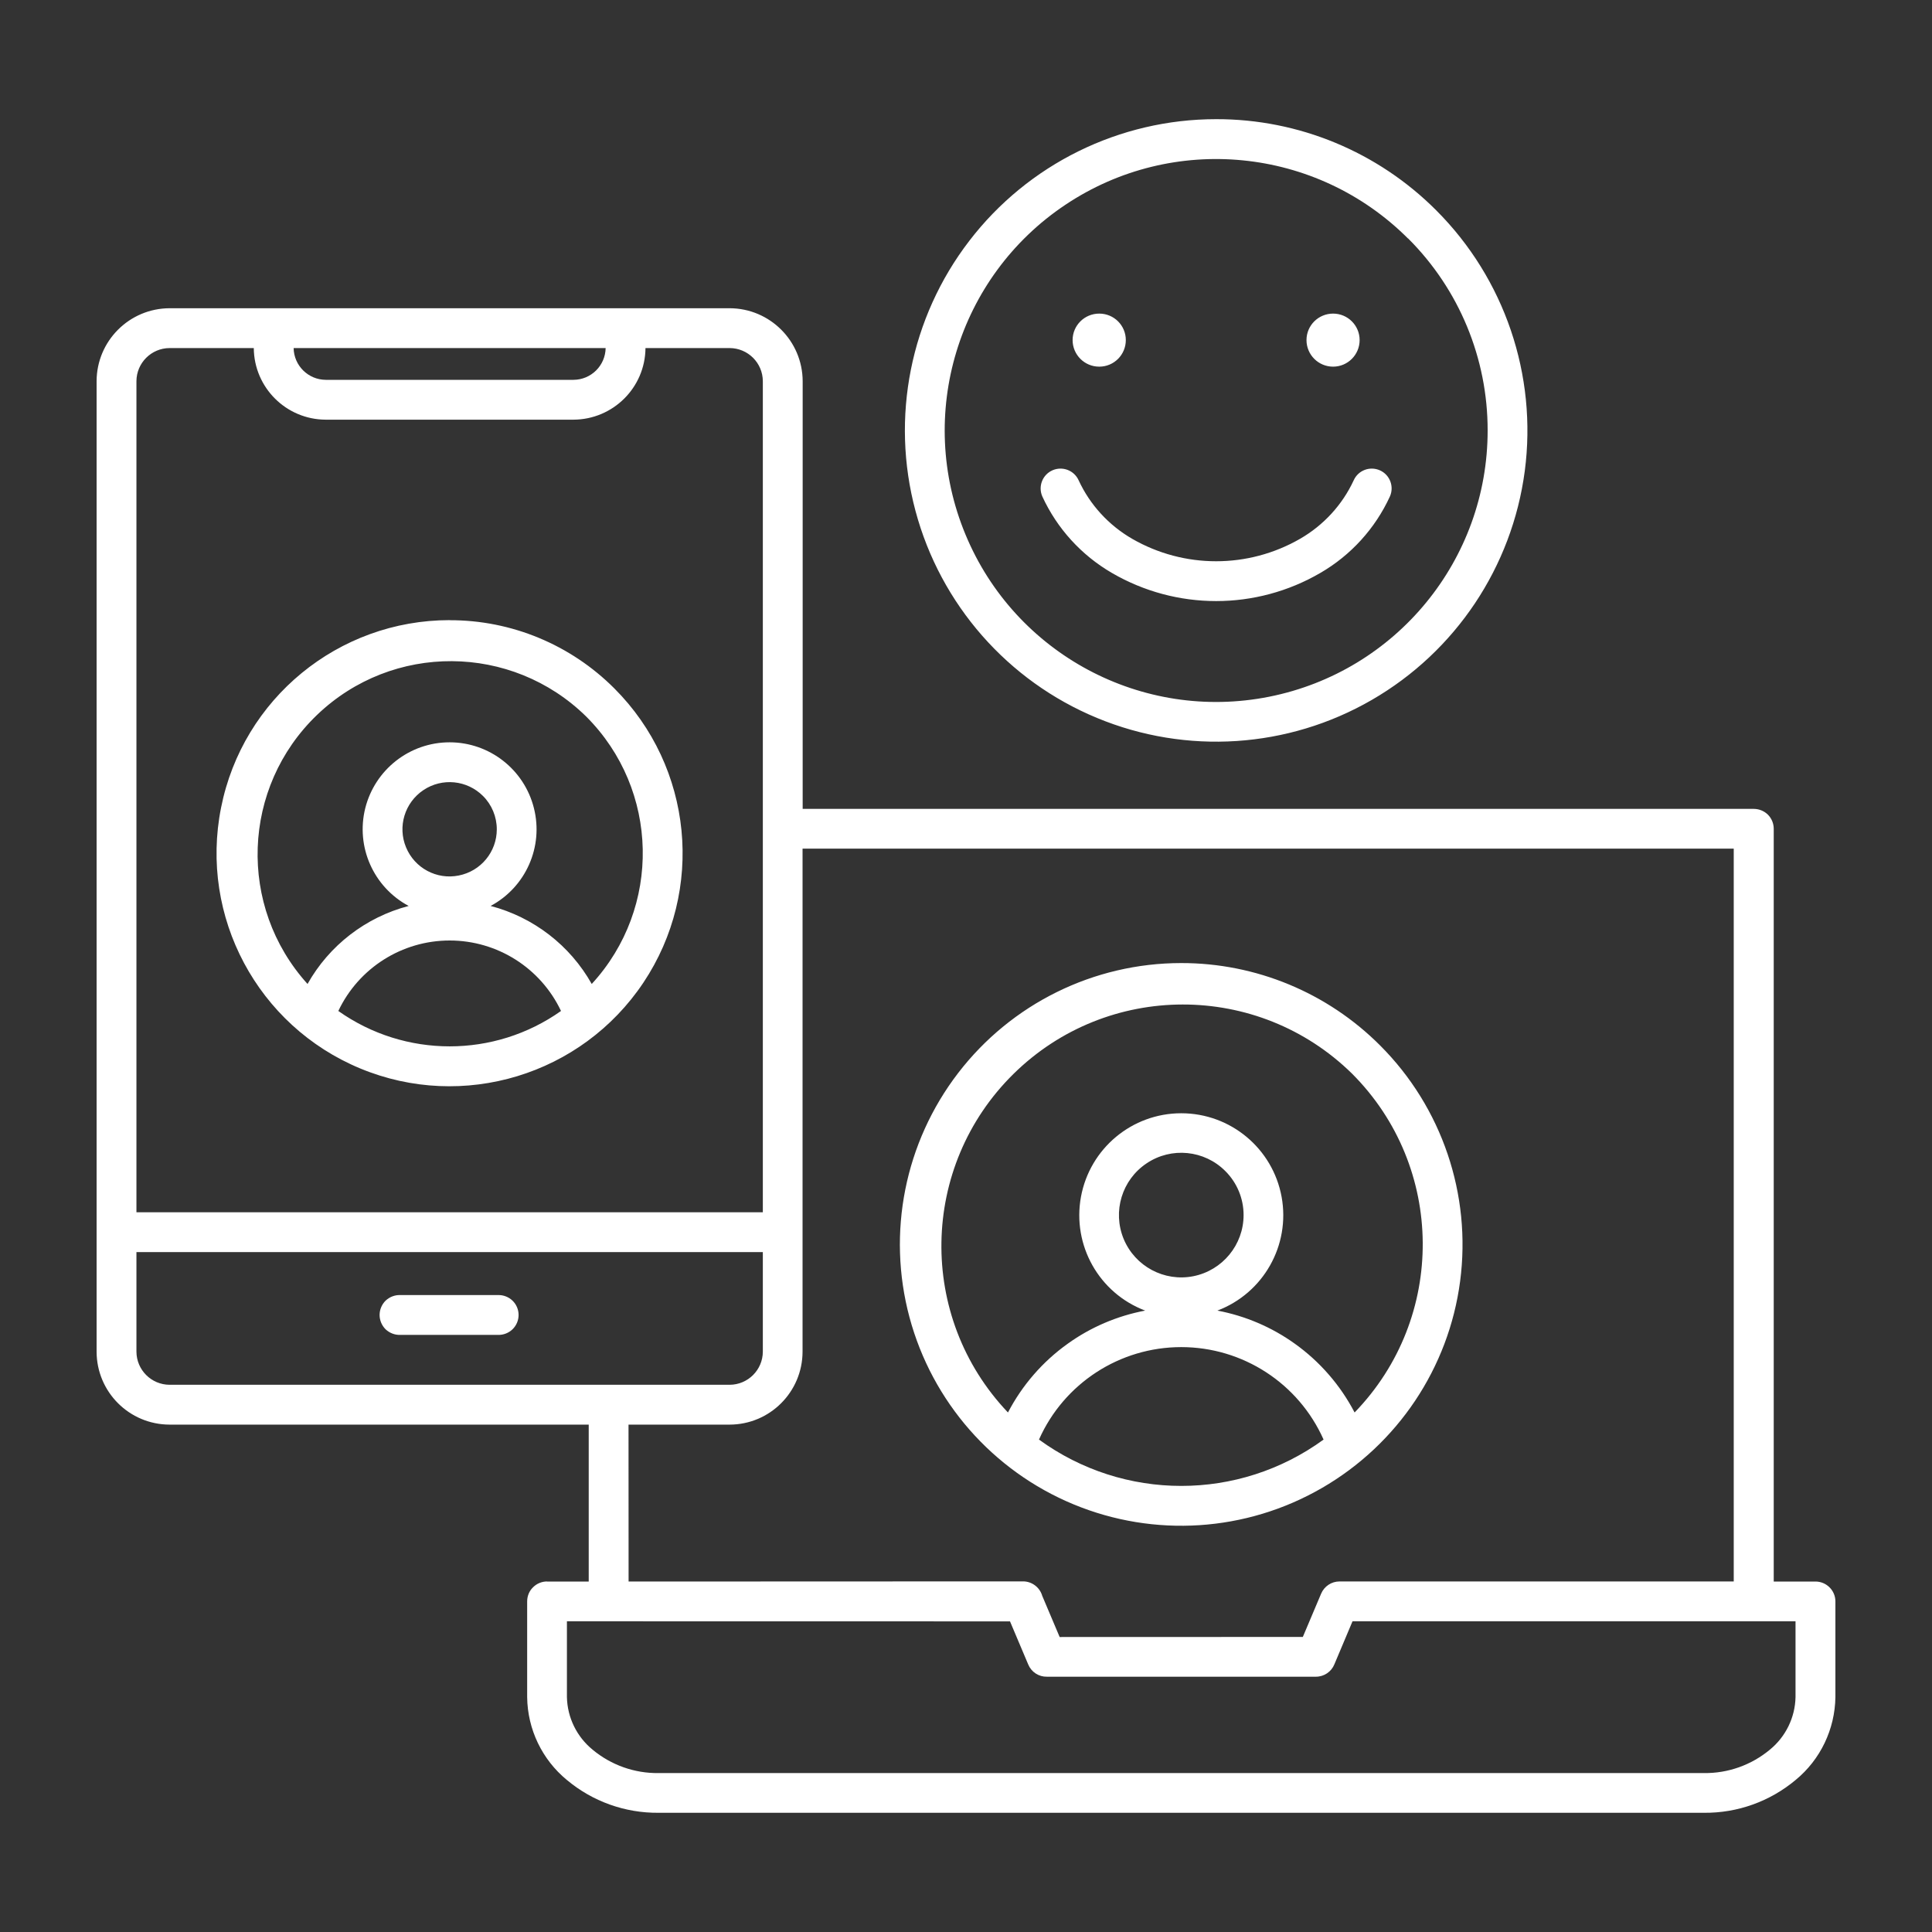 <svg width="50" height="50" viewBox="0 0 50 50" fill="none" xmlns="http://www.w3.org/2000/svg">
<rect x="0" y="0" width="50" height="50" fill="#333333" stroke="none"/>
<path fill-rule="evenodd" clip-rule="evenodd" d="M7.599 9.008C7.607 9.463 7.978 9.828 8.431 9.83H14.841C15.297 9.828 15.666 9.463 15.674 9.008H7.599ZM19.742 32.404H3.531V34.981C3.533 35.453 3.916 35.836 4.388 35.838H18.884C19.357 35.836 19.74 35.453 19.742 34.981L19.742 32.404ZM3.531 31.373V9.865C3.533 9.393 3.916 9.01 4.388 9.008H6.568C6.576 10.031 7.406 10.857 8.429 10.861H14.841C15.865 10.857 16.697 10.031 16.705 9.008H18.884C19.357 9.01 19.74 9.393 19.742 9.865V31.373H3.531ZM12.5 20.6C12.088 20.188 11.443 20.123 10.959 20.447C10.475 20.77 10.285 21.391 10.508 21.928C10.73 22.467 11.303 22.774 11.873 22.658C12.445 22.545 12.857 22.045 12.857 21.463C12.857 21.139 12.729 20.828 12.5 20.6ZM8.756 26.164C10.482 27.385 12.793 27.385 14.519 26.164C13.992 25.051 12.871 24.34 11.638 24.34C10.404 24.34 9.283 25.051 8.756 26.164ZM15.172 18.545C13.242 16.649 10.156 16.631 8.205 18.502C6.254 20.375 6.144 23.459 7.959 25.465C8.521 24.465 9.466 23.737 10.576 23.446C9.666 22.959 9.203 21.916 9.453 20.915C9.705 19.915 10.603 19.211 11.636 19.211C12.668 19.211 13.568 19.915 13.818 20.915C14.07 21.916 13.607 22.959 12.697 23.446C13.806 23.737 14.752 24.465 15.314 25.465C17.129 23.493 17.066 20.44 15.172 18.545ZM11.637 16.051V16.049C8.758 16.049 6.281 18.08 5.721 20.903C5.158 23.725 6.668 26.551 9.326 27.653C11.984 28.754 15.051 27.823 16.65 25.432C18.248 23.039 17.933 19.85 15.9 17.817C14.769 16.684 13.236 16.047 11.637 16.051ZM26.137 41.961L14.672 41.959V43.922C14.683 44.451 14.928 44.949 15.338 45.283C15.816 45.68 16.42 45.895 17.041 45.887H44.099C44.72 45.895 45.324 45.68 45.802 45.283C46.212 44.949 46.457 44.451 46.468 43.922V41.959H35.003L34.535 43.069C34.456 43.266 34.267 43.393 34.056 43.393H27.093C26.884 43.397 26.693 43.274 26.611 43.078L26.138 41.959L26.137 41.961ZM16.268 40.93L16.266 36.869H18.883C19.924 36.867 20.768 36.024 20.77 34.981V21.963H44.869V40.928H34.664C34.459 40.928 34.272 41.053 34.191 41.243L33.717 42.364L27.424 42.366L26.967 41.286H26.969C26.9 41.073 26.701 40.926 26.477 40.926L16.268 40.93ZM14.156 40.93H15.236V36.869H4.389C3.346 36.867 2.502 36.024 2.5 34.981V9.866C2.502 8.825 3.346 7.981 4.389 7.977H18.885C19.926 7.981 20.77 8.825 20.773 9.866V20.934H45.389C45.525 20.934 45.658 20.989 45.754 21.084C45.851 21.182 45.904 21.313 45.904 21.45V40.93H46.984C47.269 40.93 47.5 41.161 47.5 41.444V43.922C47.488 44.752 47.113 45.538 46.471 46.065C45.806 46.622 44.967 46.922 44.101 46.915H17.041C16.176 46.922 15.334 46.622 14.67 46.065C14.029 45.538 13.652 44.752 13.643 43.922V41.444C13.643 41.307 13.695 41.176 13.793 41.081C13.889 40.983 14.021 40.928 14.158 40.928L14.156 40.93ZM31.711 30.307C31.168 29.762 30.314 29.678 29.676 30.106C29.035 30.533 28.787 31.352 29.08 32.063C29.375 32.774 30.131 33.178 30.885 33.028C31.639 32.877 32.184 32.215 32.184 31.445C32.184 31.018 32.014 30.608 31.711 30.307ZM26.889 37.256C29.084 38.855 32.059 38.855 34.254 37.256C33.607 35.801 32.164 34.863 30.57 34.863C28.978 34.863 27.535 35.801 26.889 37.256ZM34.99 27.785C32.556 25.397 28.658 25.401 26.229 27.793C23.799 30.186 23.734 34.084 26.086 36.555C26.455 35.848 26.984 35.238 27.633 34.775C28.23 34.346 28.914 34.055 29.637 33.918C28.443 33.467 27.746 32.228 27.975 30.975C28.205 29.721 29.297 28.811 30.57 28.811C31.846 28.811 32.938 29.721 33.168 30.975C33.397 32.228 32.697 33.467 31.506 33.918C32.229 34.055 32.912 34.346 33.51 34.775C34.158 35.238 34.688 35.848 35.057 36.555C37.434 34.103 37.404 30.199 34.99 27.785ZM30.57 24.924C28.306 24.924 26.172 25.977 24.795 27.772C23.416 29.569 22.951 31.902 23.537 34.09C24.123 36.276 25.691 38.065 27.783 38.932C29.875 39.799 32.25 39.643 34.21 38.51C36.169 37.379 37.494 35.401 37.788 33.157C38.083 30.913 37.318 28.657 35.718 27.057C34.355 25.69 32.502 24.922 30.57 24.924ZM10.355 34.547C10.216 34.551 10.082 34.498 9.98 34.403C9.881 34.305 9.824 34.17 9.824 34.031C9.824 33.893 9.881 33.758 9.98 33.66C10.082 33.565 10.216 33.512 10.355 33.516H12.888C13.029 33.512 13.164 33.565 13.263 33.66C13.365 33.758 13.421 33.893 13.421 34.031C13.421 34.17 13.365 34.305 13.263 34.403C13.164 34.498 13.029 34.551 12.888 34.547H10.355ZM35.033 12.432C34.738 13.067 34.253 13.594 33.646 13.944C32.3 14.719 30.646 14.719 29.3 13.944C28.695 13.594 28.21 13.067 27.916 12.432C27.8 12.172 27.496 12.057 27.236 12.172C26.978 12.287 26.861 12.59 26.976 12.85C27.357 13.678 27.986 14.368 28.773 14.826C30.443 15.799 32.505 15.799 34.173 14.826C34.962 14.368 35.589 13.678 35.97 12.85C36.086 12.592 35.97 12.287 35.711 12.172C35.451 12.057 35.148 12.172 35.033 12.432ZM28.447 9.489H28.449C28.829 9.489 29.136 9.182 29.136 8.801C29.136 8.422 28.829 8.116 28.449 8.116H28.445H28.447C28.068 8.116 27.759 8.422 27.759 8.801C27.759 9.182 28.068 9.489 28.447 9.489ZM34.5 9.489C34.879 9.489 35.187 9.182 35.187 8.801C35.187 8.422 34.879 8.116 34.5 8.116C34.121 8.116 33.812 8.422 33.812 8.801C33.812 9.182 34.121 9.489 34.5 9.489ZM36.441 6.17L36.439 6.172C34.068 3.803 30.355 3.438 27.57 5.301C24.783 7.164 23.701 10.737 24.986 13.832C26.269 16.928 29.56 18.686 32.847 18.031C36.135 17.375 38.502 14.49 38.5 11.139C38.502 9.276 37.762 7.487 36.443 6.172L36.441 6.17ZM31.474 3.084C28.97 3.084 26.607 4.248 25.084 6.235C23.558 8.223 23.045 10.805 23.693 13.223C24.341 15.643 26.078 17.624 28.392 18.581C30.705 19.54 33.334 19.368 35.502 18.114C37.67 16.862 39.133 14.673 39.461 12.19C39.787 9.708 38.939 7.213 37.17 5.444C35.66 3.93 33.611 3.08 31.474 3.084Z" fill="white"/>
</svg>
